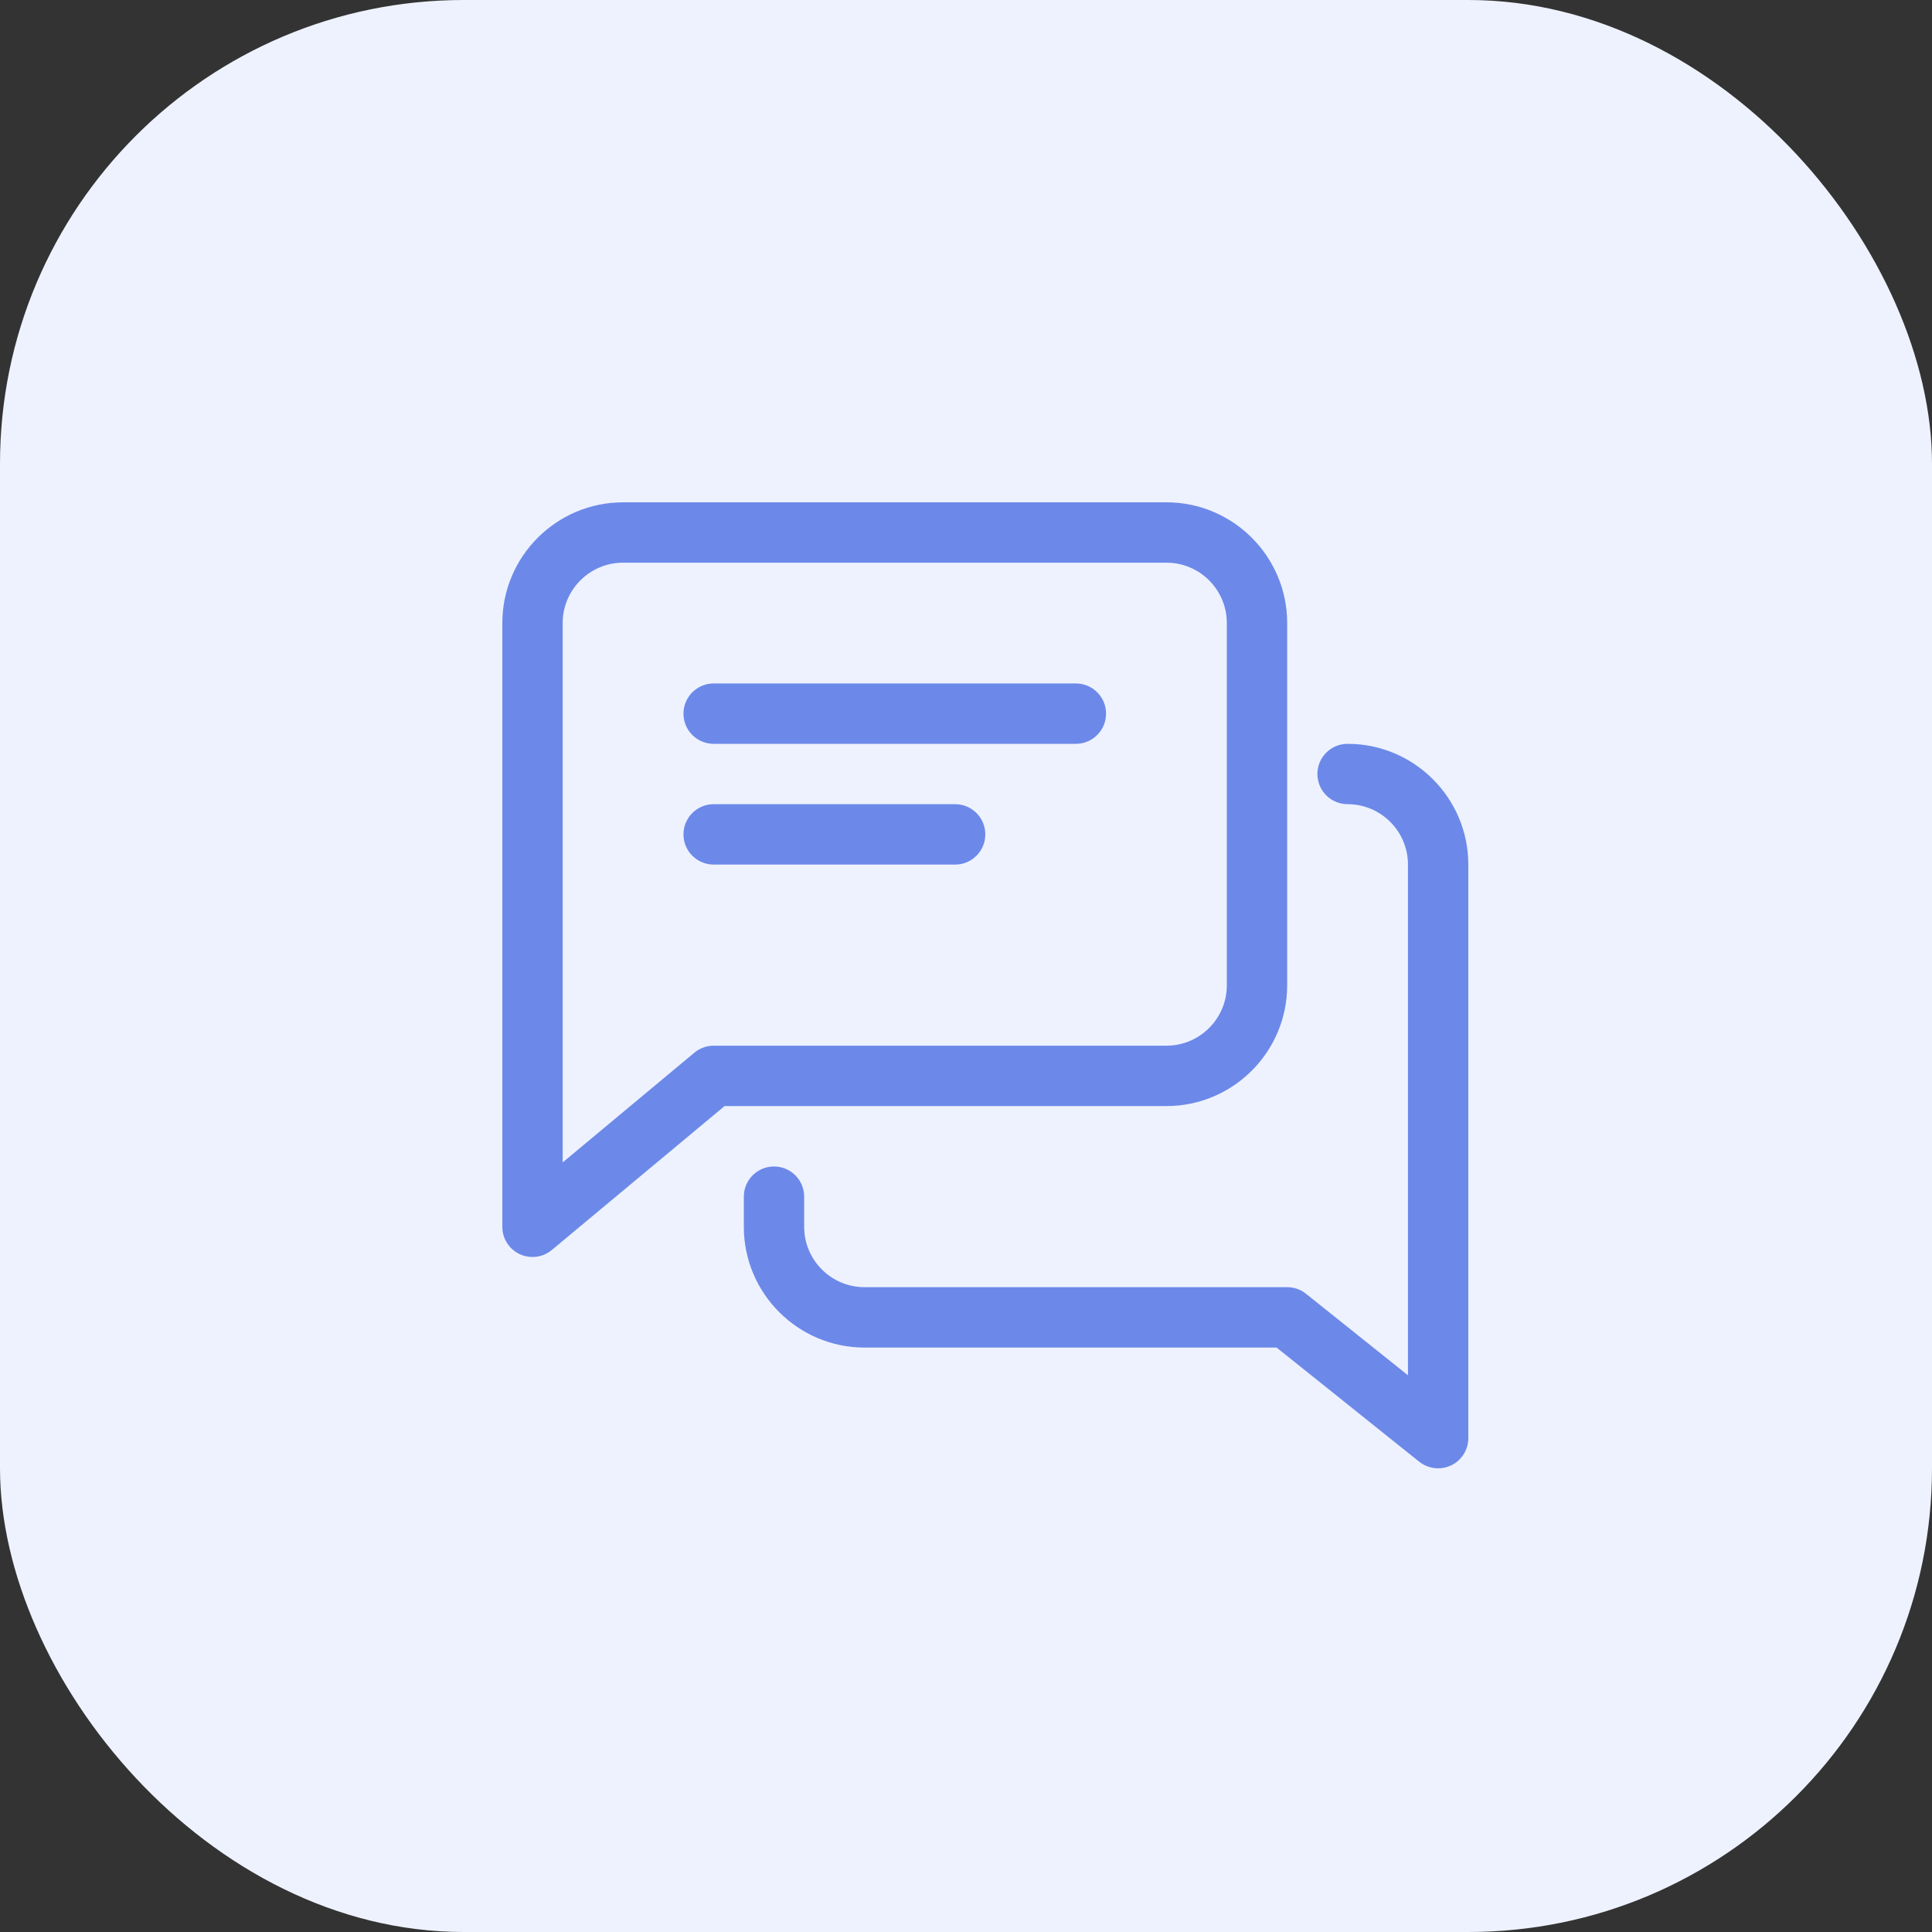 <svg width="50" height="50" viewBox="0 0 50 50" fill="none" xmlns="http://www.w3.org/2000/svg">
<rect x="0" y="0" width="50" height="50" fill="#333333" stroke="none"/>
<rect width="50" height="50" rx="12" fill="#EEF2FF"/>
<g clip-path="url(#clip0_5439_579)">
<path d="M27.844 17.688H18.469C18.038 17.688 17.688 18.038 17.688 18.469C17.688 18.9 18.038 19.25 18.469 19.25H27.844C28.275 19.25 28.625 18.9 28.625 18.469C28.625 18.038 28.275 17.688 27.844 17.688Z" fill="#6C89E9"/>
<path d="M24.719 20.812H18.469C18.038 20.812 17.688 21.163 17.688 21.594C17.688 22.025 18.038 22.375 18.469 22.375H24.719C25.15 22.375 25.5 22.025 25.5 21.594C25.5 21.163 25.15 20.812 24.719 20.812Z" fill="#6C89E9"/>
<path d="M30.188 13H16.125C14.402 13 13 14.402 13 16.125V31.75C13 32.053 13.175 32.33 13.45 32.458C13.555 32.506 13.669 32.531 13.781 32.531C13.961 32.531 14.139 32.469 14.281 32.35L18.752 28.625H30.188C31.911 28.625 33.312 27.223 33.312 25.5V16.125C33.312 14.402 31.911 13 30.188 13ZM31.75 25.5C31.75 26.361 31.05 27.062 30.188 27.062H18.469C18.286 27.062 18.109 27.127 17.969 27.244L14.562 30.083V16.125C14.562 15.264 15.262 14.562 16.125 14.562H30.188C31.05 14.562 31.75 15.264 31.75 16.125V25.5Z" fill="#6C89E9"/>
<path d="M34.875 19.25C34.444 19.25 34.094 19.6 34.094 20.031C34.094 20.462 34.444 20.812 34.875 20.812C35.737 20.812 36.438 21.514 36.438 22.375V35.592L33.8 33.483C33.663 33.373 33.489 33.312 33.312 33.312H22.375C21.512 33.312 20.812 32.611 20.812 31.75V30.969C20.812 30.538 20.462 30.188 20.031 30.188C19.6 30.188 19.25 30.538 19.25 30.969V31.75C19.25 33.473 20.652 34.875 22.375 34.875H33.038L36.73 37.83C36.872 37.942 37.045 38 37.219 38C37.333 38 37.448 37.975 37.558 37.923C37.828 37.792 38 37.519 38 37.219V22.375C38 20.652 36.598 19.25 34.875 19.25Z" fill="#6C89E9"/>
</g>
<defs>
<clipPath id="clip0_5439_579">
<rect width="25" height="25" fill="white" transform="translate(13 13)"/>
</clipPath>
</defs>
</svg>

